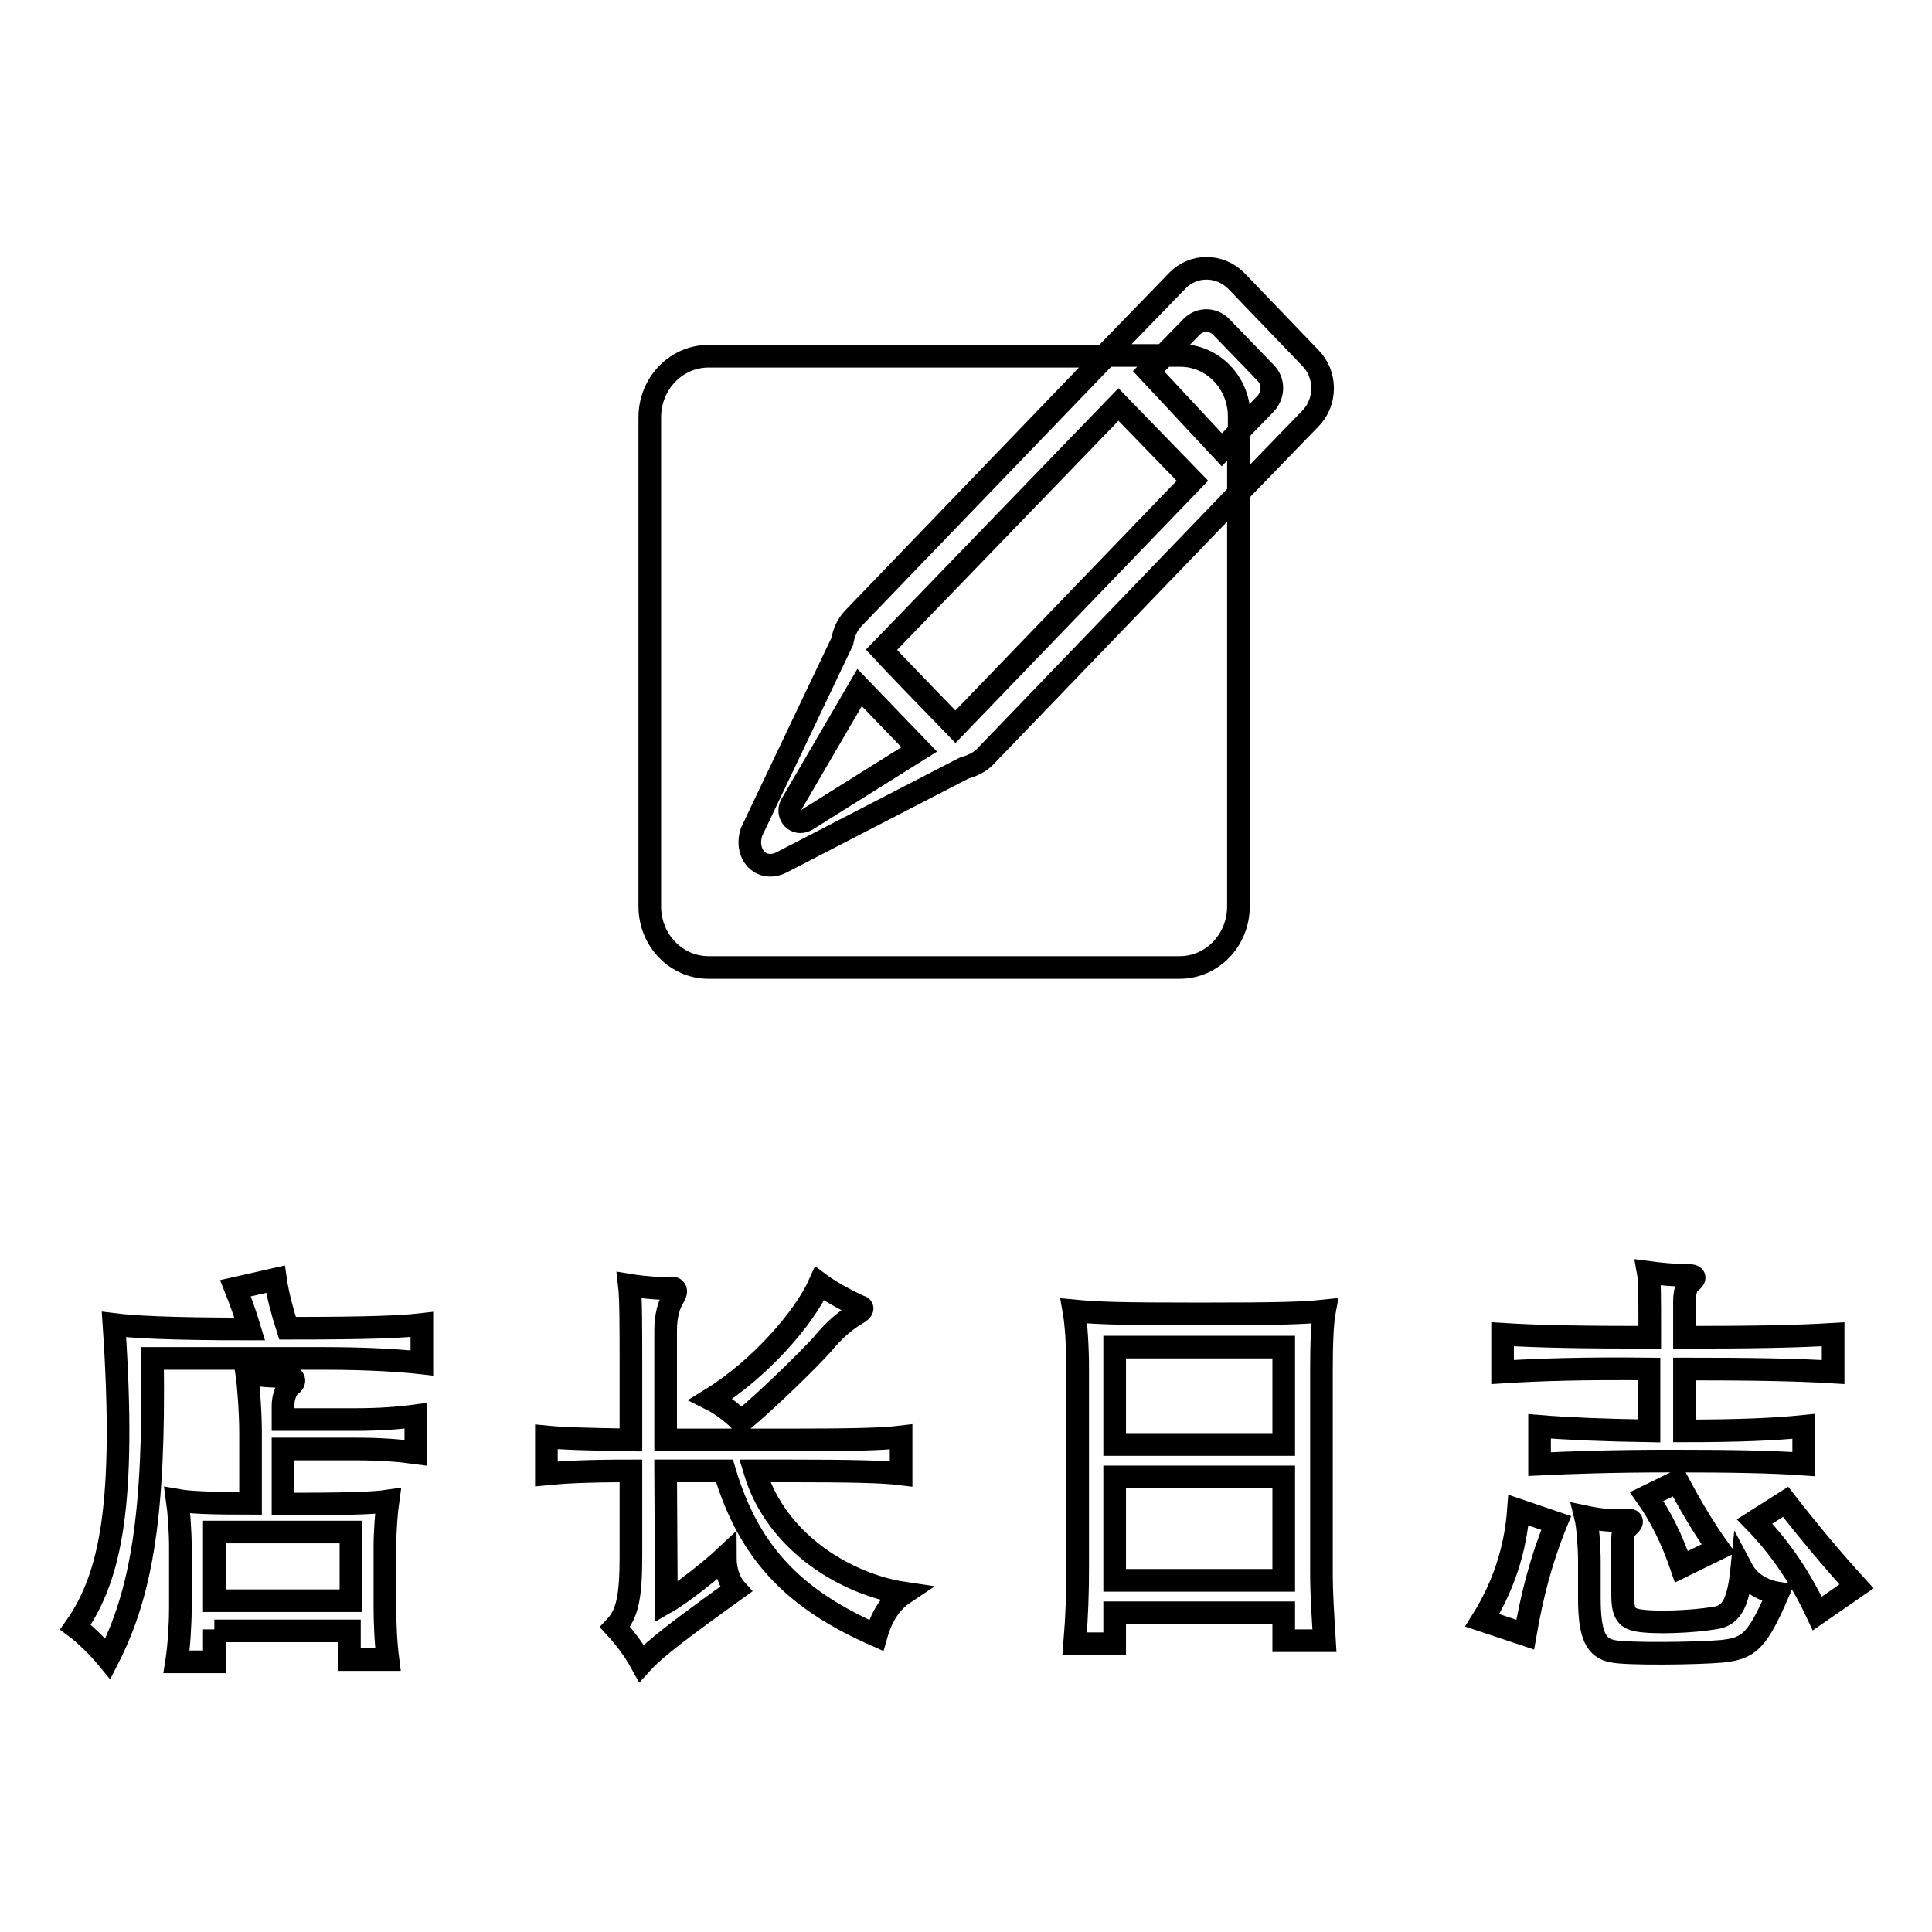 <?xml version="1.0" encoding="utf-8"?>
<!-- Svg Vector Icons : http://www.onlinewebfonts.com/icon -->
<!DOCTYPE svg PUBLIC "-//W3C//DTD SVG 1.1//EN" "http://www.w3.org/Graphics/SVG/1.1/DTD/svg11.dtd">
<svg version="1.1" xmlns="http://www.w3.org/2000/svg" xmlns:xlink="http://www.w3.org/1999/xlink" x="0px" y="0px" viewBox="0 0 256 256" enable-background="new 0 0 256 256" xml:space="preserve">
<g><g><path stroke-width="3" fill-opacity="0" stroke="#000000"  d="M173.6,47.4l-9.8-10.2c-2.2-2.2-5.7-2.2-7.8,0l-9.6,9.9h7.8l3.7-3.8c1.1-1.1,2.8-1.1,3.9,0l5.9,6.1c1.1,1.1,1.1,2.9,0,4.1l-3.6,3.7v8.1l9.5-9.8C175.8,53.3,175.8,49.6,173.6,47.4L173.6,47.4z M116.8,86.1c1,1.1,6.1,6.4,9.8,10.2L158,63.7l-9.8-10.1L116.8,86.1L116.8,86.1z M104.8,106.7c-0.6,1.3,0.6,2.7,2,2l15-9.4l-7.9-8.2L104.8,106.7L104.8,106.7z M127.7,101.8l-24.2,12.5c-2.7,1.3-4.9-1.2-3.9-4.1l12-25.2c0.2-1.1,0.6-2.1,1.4-3l33.5-34.8H93.9c-4.3,0-7.8,3.6-7.8,8.1v64.8c0,4.5,3.5,8.1,7.8,8.1h62.4c4.3,0,7.8-3.6,7.8-8.1V65.4l-33.6,34.9C129.7,101.1,128.7,101.5,127.7,101.8L127.7,101.8z M161.9,59.6l2.3-2.4v-2c0-4.5-3.5-8.1-7.8-8.1h-2.1l-2.1,2.1L161.9,59.6L161.9,59.6z"/><path stroke-width="3" fill-opacity="0" stroke="#000000"  d="M55.9,175.5v5.1c-2.6-0.3-7.1-0.6-12.9-0.6H20.2c0.3,20.6-1.4,31-5.9,39.8c-1.4-1.7-3.1-3.3-4.3-4.2c4.7-6.7,6.7-16.4,5.1-40.1c2.4,0.3,7,0.6,18,0.6c-0.6-2-1.3-3.9-1.9-5.4l5.3-1.2c0.3,2.1,0.9,4.3,1.6,6.5C49.2,176,53.3,175.8,55.9,175.5z M28.4,215.9v4.3h-5c0.3-1.9,0.5-4.9,0.5-7.2v-8.1c0-1.9-0.2-4.7-0.4-6.1c1.7,0.3,4.7,0.4,9.7,0.4v-9.4c0-2.7-0.3-6.5-0.5-7.8c1.8,0.3,3.6,0.4,5.3,0.4c1.1,0,1.2,0.7,0.5,1.2c-0.6,0.4-1,1.6-1,2.7v1.8h9.5c3.3,0,5.9-0.2,8.1-0.5v4.9c-2.2-0.3-4.6-0.5-8.1-0.5h-9.5v7.3c7.5,0,11.9-0.1,13.9-0.4c-0.2,1.4-0.4,4.1-0.4,6.1v7.7c0,2.2,0.1,4.9,0.4,7.2h-5.1v-3.8H28.4L28.4,215.9z M46.5,212.1V203H28.4v9.1H46.5z"/><path stroke-width="3" fill-opacity="0" stroke="#000000"  d="M88.3,212.3c2.1-1.2,6.1-4.4,7.8-6c0,1.7,0.5,3.3,1.4,4.3c-7.1,5.1-10.7,7.8-12.5,9.8c-1.1-2-2.4-3.6-3.5-4.8c1.6-1.7,2.1-3.9,2.1-9.4v-11.3c-6.2,0-9.2,0.2-11.2,0.4v-4.9c2,0.2,5,0.3,11.2,0.4v-9.7c0-5,0-9.1-0.2-10.8c1.8,0.3,4.6,0.5,5.2,0.4c0.9-0.2,1.2,0.3,0.7,1.1c-0.7,1.1-1.1,2.6-1.1,4.5v14.5h16.1c8.6,0,12.6-0.1,15.1-0.4v4.9c-2.4-0.3-6.6-0.4-15.2-0.4h-4.2c2.9,9.7,12.4,15.1,19.8,16.2c-1.8,1.2-3,3.1-3.7,5.6c-10.2-4.5-16.7-10.3-20.1-21.8h-7.8L88.3,212.3L88.3,212.3z M113.5,174.1c-1.2,0.7-2.7,1.8-4.6,4.1c-1.8,2-7.2,7.3-10.7,10.2c-0.7-0.8-2.4-2.2-4-3c6.5-4,12.4-10.8,14.4-15.3c1.2,0.9,3.5,2.2,5.3,3C114.4,173.2,114.4,173.6,113.5,174.1z"/><path stroke-width="3" fill-opacity="0" stroke="#000000"  d="M147.7,217.8h-5.3c0.3-3.7,0.4-6.7,0.4-10.2v-26.1c0-3.1-0.2-6.1-0.5-7.8c3.2,0.3,5.9,0.4,16.6,0.4c10.7,0,13.8-0.1,16.6-0.4c-0.3,1.6-0.4,4.5-0.4,7.8v26.8c0,3.1,0.2,5.8,0.4,9.1h-5.4v-3.7h-22.4L147.7,217.8L147.7,217.8z M170.1,178.5h-22.4v12.9h22.4V178.5z M147.7,209.4h22.4v-13.7h-22.4V209.4z"/><path stroke-width="3" fill-opacity="0" stroke="#000000"  d="M202.1,216.6l-5.7-1.9c2.7-4.3,4.4-9.2,4.8-14.6l5,1.7C204.2,206.7,203,211.4,202.1,216.6z M199.1,181.8v-5c4.8,0.3,11,0.4,19.5,0.4c0-6,0-7.5-0.2-8.6c1.5,0.2,3.5,0.4,5.3,0.4c0.9,0,1.1,0.3,0.2,1c-0.4,0.3-0.7,1.2-0.7,2.5v4.7c8.7,0,14.8-0.1,19.7-0.4v5c-4.9-0.3-11-0.4-19.7-0.4v8.2c7,0,11.9-0.2,15.8-0.6v5c-4.2-0.3-9.6-0.4-17.5-0.4c-7.8,0-13.4,0.2-17.5,0.4v-5c3.7,0.3,8.3,0.5,14.5,0.6v-8.2C210,181.3,203.8,181.5,199.1,181.8z M228.2,218.8c-3.2,0.3-12.7,0.4-14.5,0c-2.2-0.4-3.1-2.1-3.1-7v-4.9c0-1.8-0.2-4.7-0.5-5.9c1.9,0.4,3.9,0.6,5.2,0.4c1-0.1,1.2,0.2,0.4,0.9c-0.6,0.5-0.7,0.8-0.7,1.8v7c0,2.5,0.4,3.3,2,3.6c2.2,0.4,7.2,0.2,10.2-0.3c2-0.3,3.1-1.5,3.6-6.5c1,1.9,2.9,2.9,4.8,3.2C232.8,217.6,231.7,218.4,228.2,218.8z M222.8,207.6c-1.2-3.5-2.7-6.6-4.6-9.3l4.1-2c1.7,3.2,3.4,6.1,5.4,8.9L222.8,207.6z M240.8,213.8c-2.2-4.7-4.9-8.7-8.3-12.2l4.1-2.6c3.2,4.1,6.3,7.8,9.4,11.2L240.8,213.8z"/></g></g>
</svg>